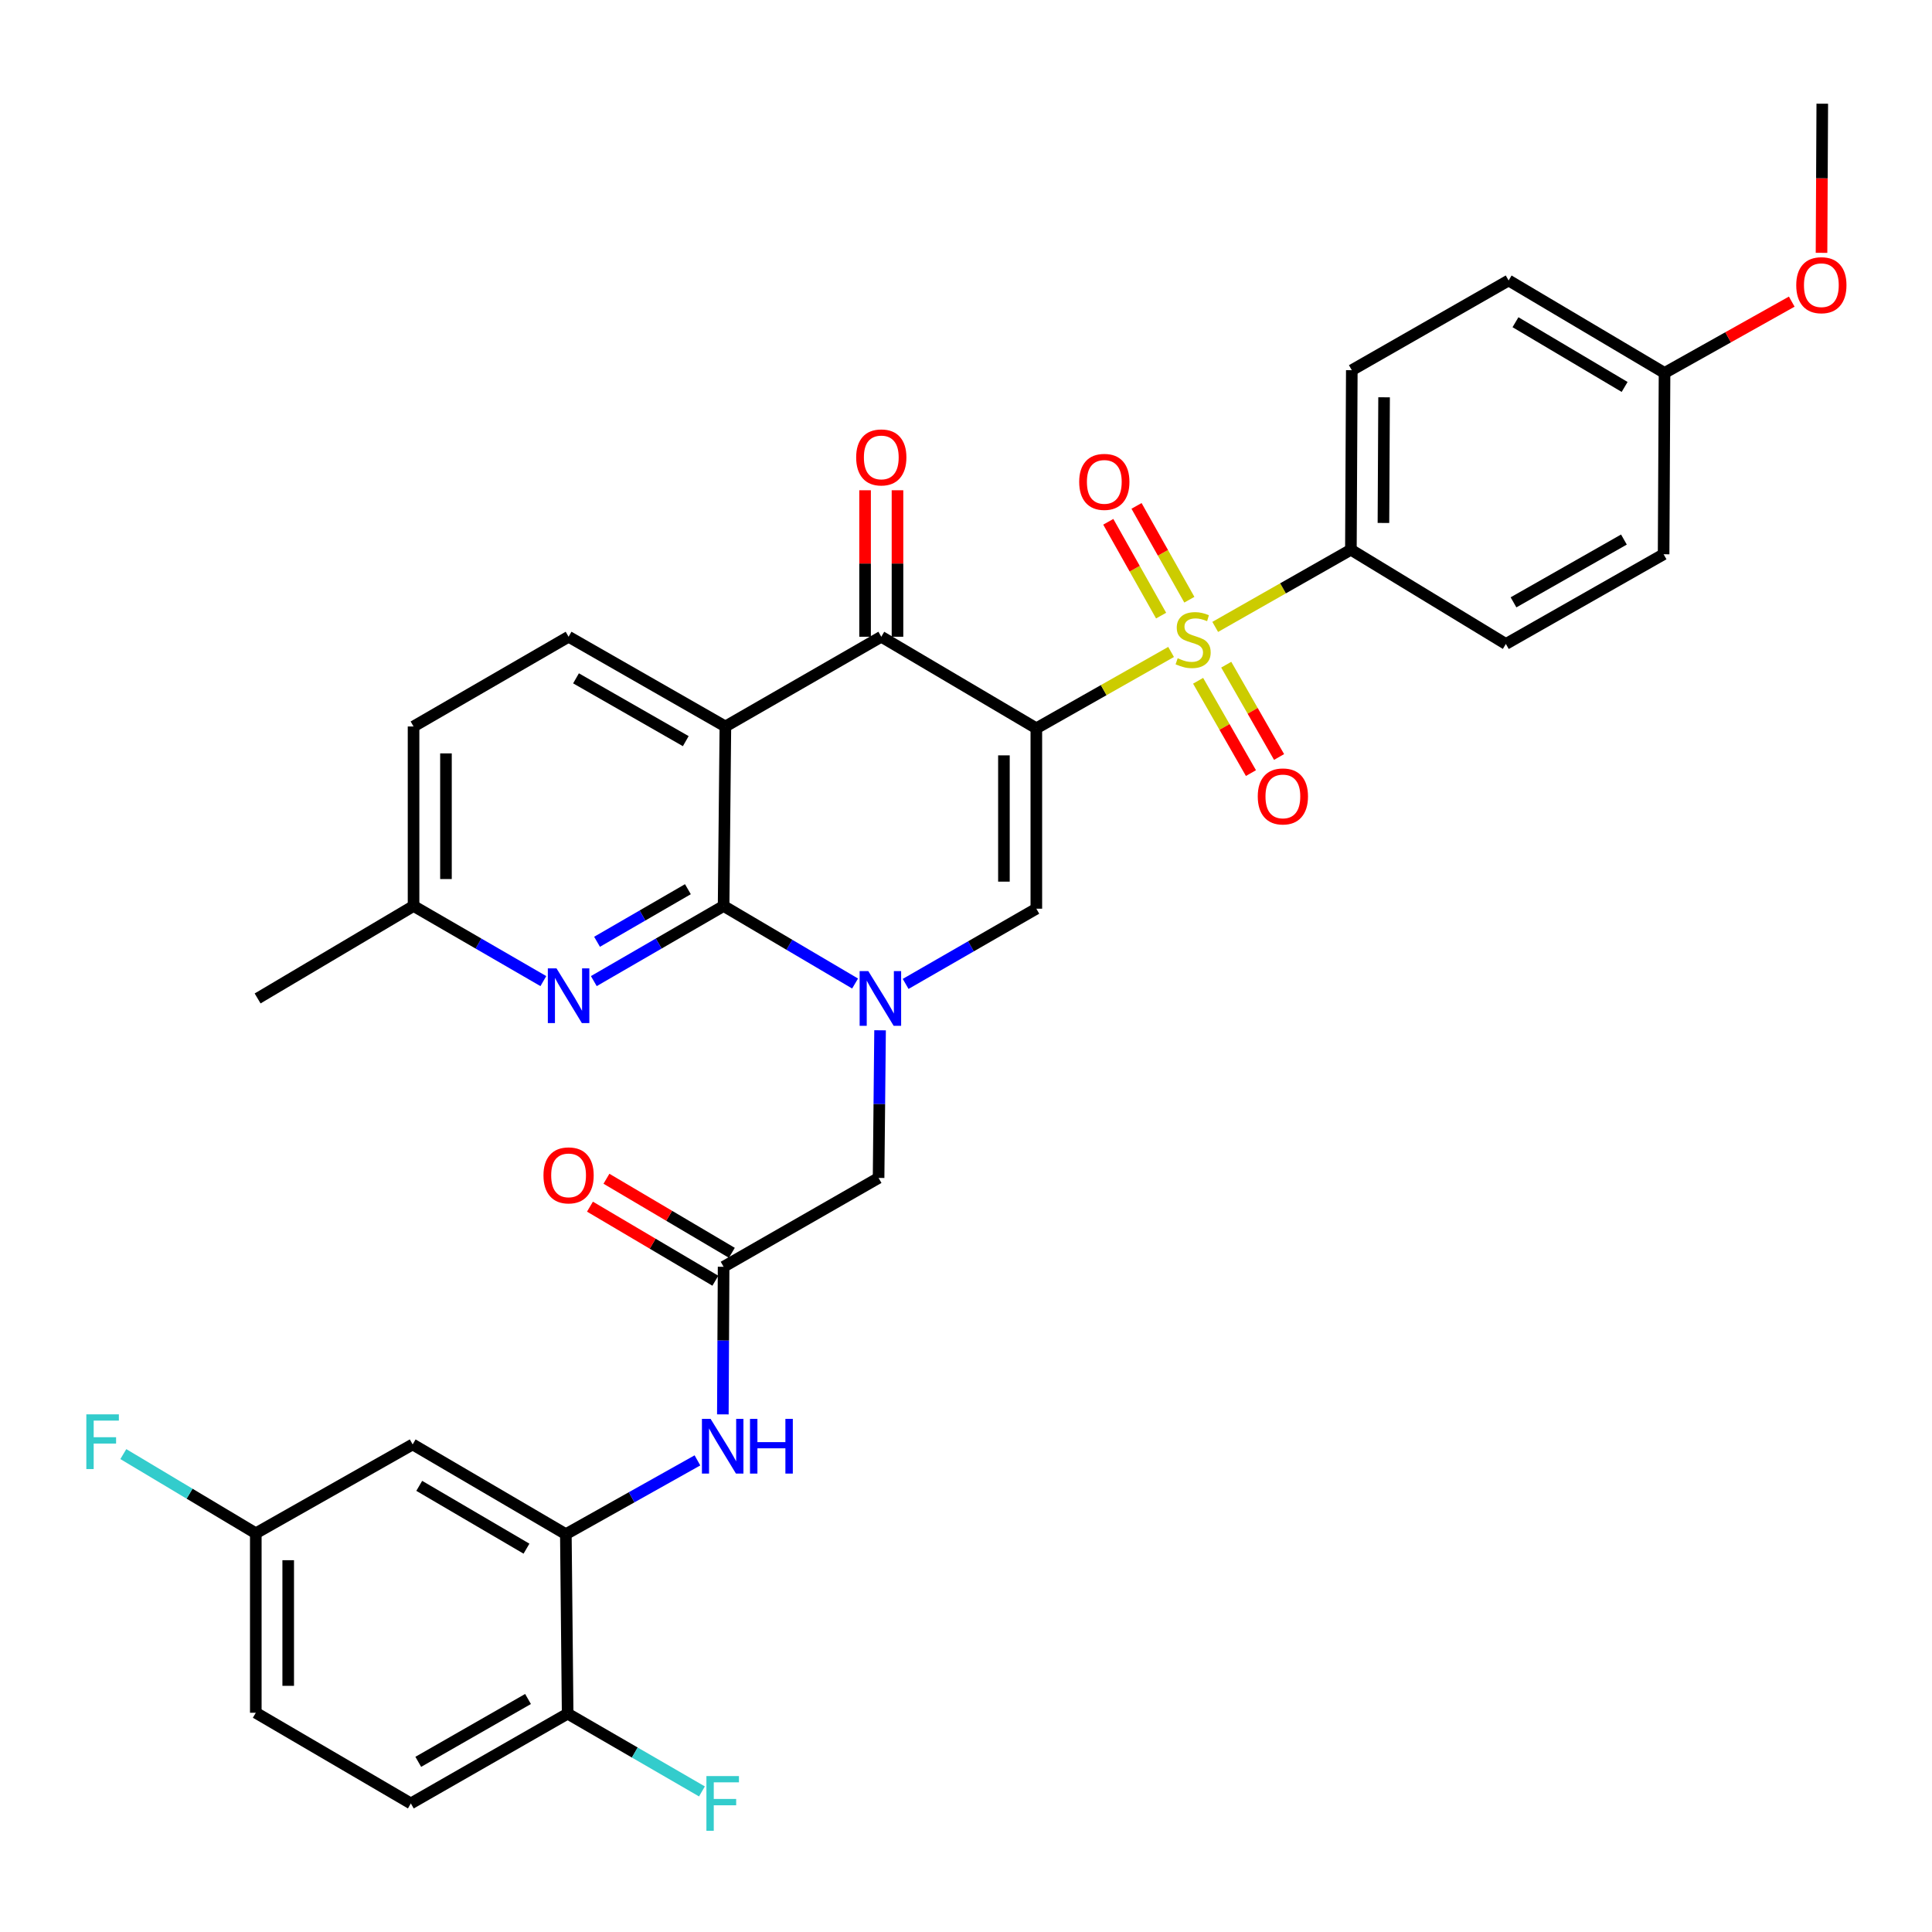 <?xml version='1.0' encoding='iso-8859-1'?>
<svg version='1.1' baseProfile='full'
              xmlns='http://www.w3.org/2000/svg'
                      xmlns:rdkit='http://www.rdkit.org/xml'
                      xmlns:xlink='http://www.w3.org/1999/xlink'
                  xml:space='preserve'
width='1000px' height='1000px' viewBox='0 0 1000 1000'>
<!-- END OF HEADER -->
<rect style='opacity:1.0;fill:#FFFFFF;stroke:none' width='1000' height='1000' x='0' y='0'> </rect>
<path class='bond-0' d='M 536.406,376.963 L 571.28,357.208' style='fill:none;fill-rule:evenodd;stroke:#000000;stroke-width:6px;stroke-linecap:butt;stroke-linejoin:miter;stroke-opacity:1' />
<path class='bond-0' d='M 571.28,357.208 L 606.153,337.452' style='fill:none;fill-rule:evenodd;stroke:#CCCC00;stroke-width:6px;stroke-linecap:butt;stroke-linejoin:miter;stroke-opacity:1' />
<path class='bond-4' d='M 536.406,376.963 L 456.151,329.58' style='fill:none;fill-rule:evenodd;stroke:#000000;stroke-width:6px;stroke-linecap:butt;stroke-linejoin:miter;stroke-opacity:1' />
<path class='bond-5' d='M 536.406,376.963 L 536.406,470.341' style='fill:none;fill-rule:evenodd;stroke:#000000;stroke-width:6px;stroke-linecap:butt;stroke-linejoin:miter;stroke-opacity:1' />
<path class='bond-5' d='M 519.63,390.97 L 519.63,456.334' style='fill:none;fill-rule:evenodd;stroke:#000000;stroke-width:6px;stroke-linecap:butt;stroke-linejoin:miter;stroke-opacity:1' />
<path class='bond-10' d='M 628.994,324.486 L 664.106,304.511' style='fill:none;fill-rule:evenodd;stroke:#CCCC00;stroke-width:6px;stroke-linecap:butt;stroke-linejoin:miter;stroke-opacity:1' />
<path class='bond-10' d='M 664.106,304.511 L 699.218,284.536' style='fill:none;fill-rule:evenodd;stroke:#000000;stroke-width:6px;stroke-linecap:butt;stroke-linejoin:miter;stroke-opacity:1' />
<path class='bond-13' d='M 620.14,352.372 L 633.813,376.262' style='fill:none;fill-rule:evenodd;stroke:#CCCC00;stroke-width:6px;stroke-linecap:butt;stroke-linejoin:miter;stroke-opacity:1' />
<path class='bond-13' d='M 633.813,376.262 L 647.486,400.151' style='fill:none;fill-rule:evenodd;stroke:#FF0000;stroke-width:6px;stroke-linecap:butt;stroke-linejoin:miter;stroke-opacity:1' />
<path class='bond-13' d='M 634.7,344.039 L 648.373,367.928' style='fill:none;fill-rule:evenodd;stroke:#CCCC00;stroke-width:6px;stroke-linecap:butt;stroke-linejoin:miter;stroke-opacity:1' />
<path class='bond-13' d='M 648.373,367.928 L 662.046,391.818' style='fill:none;fill-rule:evenodd;stroke:#FF0000;stroke-width:6px;stroke-linecap:butt;stroke-linejoin:miter;stroke-opacity:1' />
<path class='bond-14' d='M 615.605,310.409 L 601.934,286.129' style='fill:none;fill-rule:evenodd;stroke:#CCCC00;stroke-width:6px;stroke-linecap:butt;stroke-linejoin:miter;stroke-opacity:1' />
<path class='bond-14' d='M 601.934,286.129 L 588.262,261.849' style='fill:none;fill-rule:evenodd;stroke:#FF0000;stroke-width:6px;stroke-linecap:butt;stroke-linejoin:miter;stroke-opacity:1' />
<path class='bond-14' d='M 600.987,318.64 L 587.315,294.36' style='fill:none;fill-rule:evenodd;stroke:#CCCC00;stroke-width:6px;stroke-linecap:butt;stroke-linejoin:miter;stroke-opacity:1' />
<path class='bond-14' d='M 587.315,294.36 L 573.644,270.08' style='fill:none;fill-rule:evenodd;stroke:#FF0000;stroke-width:6px;stroke-linecap:butt;stroke-linejoin:miter;stroke-opacity:1' />
<path class='bond-1' d='M 468.754,509.272 L 502.58,489.806' style='fill:none;fill-rule:evenodd;stroke:#0000FF;stroke-width:6px;stroke-linecap:butt;stroke-linejoin:miter;stroke-opacity:1' />
<path class='bond-1' d='M 502.58,489.806 L 536.406,470.341' style='fill:none;fill-rule:evenodd;stroke:#000000;stroke-width:6px;stroke-linecap:butt;stroke-linejoin:miter;stroke-opacity:1' />
<path class='bond-2' d='M 442.59,509.069 L 408.563,489.001' style='fill:none;fill-rule:evenodd;stroke:#0000FF;stroke-width:6px;stroke-linecap:butt;stroke-linejoin:miter;stroke-opacity:1' />
<path class='bond-2' d='M 408.563,489.001 L 374.536,468.934' style='fill:none;fill-rule:evenodd;stroke:#000000;stroke-width:6px;stroke-linecap:butt;stroke-linejoin:miter;stroke-opacity:1' />
<path class='bond-11' d='M 455.52,533.275 L 455.137,571.484' style='fill:none;fill-rule:evenodd;stroke:#0000FF;stroke-width:6px;stroke-linecap:butt;stroke-linejoin:miter;stroke-opacity:1' />
<path class='bond-11' d='M 455.137,571.484 L 454.753,609.694' style='fill:none;fill-rule:evenodd;stroke:#000000;stroke-width:6px;stroke-linecap:butt;stroke-linejoin:miter;stroke-opacity:1' />
<path class='bond-6' d='M 374.536,468.934 L 340.946,488.375' style='fill:none;fill-rule:evenodd;stroke:#000000;stroke-width:6px;stroke-linecap:butt;stroke-linejoin:miter;stroke-opacity:1' />
<path class='bond-6' d='M 340.946,488.375 L 307.357,507.817' style='fill:none;fill-rule:evenodd;stroke:#0000FF;stroke-width:6px;stroke-linecap:butt;stroke-linejoin:miter;stroke-opacity:1' />
<path class='bond-6' d='M 356.055,460.247 L 332.542,473.856' style='fill:none;fill-rule:evenodd;stroke:#000000;stroke-width:6px;stroke-linecap:butt;stroke-linejoin:miter;stroke-opacity:1' />
<path class='bond-6' d='M 332.542,473.856 L 309.03,487.466' style='fill:none;fill-rule:evenodd;stroke:#0000FF;stroke-width:6px;stroke-linecap:butt;stroke-linejoin:miter;stroke-opacity:1' />
<path class='bond-34' d='M 374.536,468.934 L 375.458,376.022' style='fill:none;fill-rule:evenodd;stroke:#000000;stroke-width:6px;stroke-linecap:butt;stroke-linejoin:miter;stroke-opacity:1' />
<path class='bond-3' d='M 375.458,376.022 L 456.151,329.58' style='fill:none;fill-rule:evenodd;stroke:#000000;stroke-width:6px;stroke-linecap:butt;stroke-linejoin:miter;stroke-opacity:1' />
<path class='bond-12' d='M 375.458,376.022 L 294.299,329.58' style='fill:none;fill-rule:evenodd;stroke:#000000;stroke-width:6px;stroke-linecap:butt;stroke-linejoin:miter;stroke-opacity:1' />
<path class='bond-12' d='M 354.952,383.616 L 298.141,351.107' style='fill:none;fill-rule:evenodd;stroke:#000000;stroke-width:6px;stroke-linecap:butt;stroke-linejoin:miter;stroke-opacity:1' />
<path class='bond-16' d='M 464.539,329.58 L 464.539,291.67' style='fill:none;fill-rule:evenodd;stroke:#000000;stroke-width:6px;stroke-linecap:butt;stroke-linejoin:miter;stroke-opacity:1' />
<path class='bond-16' d='M 464.539,291.67 L 464.539,253.76' style='fill:none;fill-rule:evenodd;stroke:#FF0000;stroke-width:6px;stroke-linecap:butt;stroke-linejoin:miter;stroke-opacity:1' />
<path class='bond-16' d='M 447.763,329.58 L 447.763,291.67' style='fill:none;fill-rule:evenodd;stroke:#000000;stroke-width:6px;stroke-linecap:butt;stroke-linejoin:miter;stroke-opacity:1' />
<path class='bond-16' d='M 447.763,291.67 L 447.763,253.76' style='fill:none;fill-rule:evenodd;stroke:#FF0000;stroke-width:6px;stroke-linecap:butt;stroke-linejoin:miter;stroke-opacity:1' />
<path class='bond-19' d='M 281.241,507.818 L 247.648,488.376' style='fill:none;fill-rule:evenodd;stroke:#0000FF;stroke-width:6px;stroke-linecap:butt;stroke-linejoin:miter;stroke-opacity:1' />
<path class='bond-19' d='M 247.648,488.376 L 214.054,468.934' style='fill:none;fill-rule:evenodd;stroke:#000000;stroke-width:6px;stroke-linecap:butt;stroke-linejoin:miter;stroke-opacity:1' />
<path class='bond-7' d='M 292.883,794.082 L 326.938,774.986' style='fill:none;fill-rule:evenodd;stroke:#000000;stroke-width:6px;stroke-linecap:butt;stroke-linejoin:miter;stroke-opacity:1' />
<path class='bond-7' d='M 326.938,774.986 L 360.994,755.89' style='fill:none;fill-rule:evenodd;stroke:#0000FF;stroke-width:6px;stroke-linecap:butt;stroke-linejoin:miter;stroke-opacity:1' />
<path class='bond-15' d='M 292.883,794.082 L 213.588,747.631' style='fill:none;fill-rule:evenodd;stroke:#000000;stroke-width:6px;stroke-linecap:butt;stroke-linejoin:miter;stroke-opacity:1' />
<path class='bond-15' d='M 272.509,801.59 L 217.002,769.074' style='fill:none;fill-rule:evenodd;stroke:#000000;stroke-width:6px;stroke-linecap:butt;stroke-linejoin:miter;stroke-opacity:1' />
<path class='bond-17' d='M 292.883,794.082 L 293.815,886.984' style='fill:none;fill-rule:evenodd;stroke:#000000;stroke-width:6px;stroke-linecap:butt;stroke-linejoin:miter;stroke-opacity:1' />
<path class='bond-8' d='M 374.536,655.679 L 454.753,609.694' style='fill:none;fill-rule:evenodd;stroke:#000000;stroke-width:6px;stroke-linecap:butt;stroke-linejoin:miter;stroke-opacity:1' />
<path class='bond-9' d='M 374.536,655.679 L 374.34,693.88' style='fill:none;fill-rule:evenodd;stroke:#000000;stroke-width:6px;stroke-linecap:butt;stroke-linejoin:miter;stroke-opacity:1' />
<path class='bond-9' d='M 374.34,693.88 L 374.145,732.081' style='fill:none;fill-rule:evenodd;stroke:#0000FF;stroke-width:6px;stroke-linecap:butt;stroke-linejoin:miter;stroke-opacity:1' />
<path class='bond-18' d='M 378.802,648.457 L 346.348,629.288' style='fill:none;fill-rule:evenodd;stroke:#000000;stroke-width:6px;stroke-linecap:butt;stroke-linejoin:miter;stroke-opacity:1' />
<path class='bond-18' d='M 346.348,629.288 L 313.895,610.119' style='fill:none;fill-rule:evenodd;stroke:#FF0000;stroke-width:6px;stroke-linecap:butt;stroke-linejoin:miter;stroke-opacity:1' />
<path class='bond-18' d='M 370.27,662.902 L 337.816,643.733' style='fill:none;fill-rule:evenodd;stroke:#000000;stroke-width:6px;stroke-linecap:butt;stroke-linejoin:miter;stroke-opacity:1' />
<path class='bond-18' d='M 337.816,643.733 L 305.363,624.564' style='fill:none;fill-rule:evenodd;stroke:#FF0000;stroke-width:6px;stroke-linecap:butt;stroke-linejoin:miter;stroke-opacity:1' />
<path class='bond-20' d='M 699.218,284.536 L 699.694,191.615' style='fill:none;fill-rule:evenodd;stroke:#000000;stroke-width:6px;stroke-linecap:butt;stroke-linejoin:miter;stroke-opacity:1' />
<path class='bond-20' d='M 716.065,270.684 L 716.398,205.639' style='fill:none;fill-rule:evenodd;stroke:#000000;stroke-width:6px;stroke-linecap:butt;stroke-linejoin:miter;stroke-opacity:1' />
<path class='bond-21' d='M 699.218,284.536 L 779.436,333.318' style='fill:none;fill-rule:evenodd;stroke:#000000;stroke-width:6px;stroke-linecap:butt;stroke-linejoin:miter;stroke-opacity:1' />
<path class='bond-24' d='M 294.299,329.58 L 214.054,376.022' style='fill:none;fill-rule:evenodd;stroke:#000000;stroke-width:6px;stroke-linecap:butt;stroke-linejoin:miter;stroke-opacity:1' />
<path class='bond-23' d='M 213.588,747.631 L 132.401,793.625' style='fill:none;fill-rule:evenodd;stroke:#000000;stroke-width:6px;stroke-linecap:butt;stroke-linejoin:miter;stroke-opacity:1' />
<path class='bond-22' d='M 293.815,886.984 L 212.656,933.454' style='fill:none;fill-rule:evenodd;stroke:#000000;stroke-width:6px;stroke-linecap:butt;stroke-linejoin:miter;stroke-opacity:1' />
<path class='bond-22' d='M 273.305,879.396 L 216.494,911.925' style='fill:none;fill-rule:evenodd;stroke:#000000;stroke-width:6px;stroke-linecap:butt;stroke-linejoin:miter;stroke-opacity:1' />
<path class='bond-25' d='M 293.815,886.984 L 328.568,907.11' style='fill:none;fill-rule:evenodd;stroke:#000000;stroke-width:6px;stroke-linecap:butt;stroke-linejoin:miter;stroke-opacity:1' />
<path class='bond-25' d='M 328.568,907.11 L 363.322,927.236' style='fill:none;fill-rule:evenodd;stroke:#33CCCC;stroke-width:6px;stroke-linecap:butt;stroke-linejoin:miter;stroke-opacity:1' />
<path class='bond-32' d='M 214.054,468.934 L 133.342,516.792' style='fill:none;fill-rule:evenodd;stroke:#000000;stroke-width:6px;stroke-linecap:butt;stroke-linejoin:miter;stroke-opacity:1' />
<path class='bond-35' d='M 214.054,468.934 L 214.054,376.022' style='fill:none;fill-rule:evenodd;stroke:#000000;stroke-width:6px;stroke-linecap:butt;stroke-linejoin:miter;stroke-opacity:1' />
<path class='bond-35' d='M 230.83,454.997 L 230.83,389.959' style='fill:none;fill-rule:evenodd;stroke:#000000;stroke-width:6px;stroke-linecap:butt;stroke-linejoin:miter;stroke-opacity:1' />
<path class='bond-29' d='M 699.694,191.615 L 780.862,145.174' style='fill:none;fill-rule:evenodd;stroke:#000000;stroke-width:6px;stroke-linecap:butt;stroke-linejoin:miter;stroke-opacity:1' />
<path class='bond-28' d='M 779.436,333.318 L 861.079,286.885' style='fill:none;fill-rule:evenodd;stroke:#000000;stroke-width:6px;stroke-linecap:butt;stroke-linejoin:miter;stroke-opacity:1' />
<path class='bond-28' d='M 783.389,311.77 L 840.539,279.267' style='fill:none;fill-rule:evenodd;stroke:#000000;stroke-width:6px;stroke-linecap:butt;stroke-linejoin:miter;stroke-opacity:1' />
<path class='bond-27' d='M 212.656,933.454 L 132.401,886.518' style='fill:none;fill-rule:evenodd;stroke:#000000;stroke-width:6px;stroke-linecap:butt;stroke-linejoin:miter;stroke-opacity:1' />
<path class='bond-30' d='M 132.401,793.625 L 98.118,773.132' style='fill:none;fill-rule:evenodd;stroke:#000000;stroke-width:6px;stroke-linecap:butt;stroke-linejoin:miter;stroke-opacity:1' />
<path class='bond-30' d='M 98.118,773.132 L 63.835,752.638' style='fill:none;fill-rule:evenodd;stroke:#33CCCC;stroke-width:6px;stroke-linecap:butt;stroke-linejoin:miter;stroke-opacity:1' />
<path class='bond-37' d='M 132.401,793.625 L 132.401,886.518' style='fill:none;fill-rule:evenodd;stroke:#000000;stroke-width:6px;stroke-linecap:butt;stroke-linejoin:miter;stroke-opacity:1' />
<path class='bond-37' d='M 149.177,807.559 L 149.177,872.584' style='fill:none;fill-rule:evenodd;stroke:#000000;stroke-width:6px;stroke-linecap:butt;stroke-linejoin:miter;stroke-opacity:1' />
<path class='bond-26' d='M 861.564,193.032 L 861.079,286.885' style='fill:none;fill-rule:evenodd;stroke:#000000;stroke-width:6px;stroke-linecap:butt;stroke-linejoin:miter;stroke-opacity:1' />
<path class='bond-31' d='M 861.564,193.032 L 894.485,174.578' style='fill:none;fill-rule:evenodd;stroke:#000000;stroke-width:6px;stroke-linecap:butt;stroke-linejoin:miter;stroke-opacity:1' />
<path class='bond-31' d='M 894.485,174.578 L 927.406,156.123' style='fill:none;fill-rule:evenodd;stroke:#FF0000;stroke-width:6px;stroke-linecap:butt;stroke-linejoin:miter;stroke-opacity:1' />
<path class='bond-36' d='M 861.564,193.032 L 780.862,145.174' style='fill:none;fill-rule:evenodd;stroke:#000000;stroke-width:6px;stroke-linecap:butt;stroke-linejoin:miter;stroke-opacity:1' />
<path class='bond-36' d='M 840.902,200.283 L 784.41,166.782' style='fill:none;fill-rule:evenodd;stroke:#000000;stroke-width:6px;stroke-linecap:butt;stroke-linejoin:miter;stroke-opacity:1' />
<path class='bond-33' d='M 942.817,130.865 L 943.012,92.272' style='fill:none;fill-rule:evenodd;stroke:#FF0000;stroke-width:6px;stroke-linecap:butt;stroke-linejoin:miter;stroke-opacity:1' />
<path class='bond-33' d='M 943.012,92.272 L 943.208,53.679' style='fill:none;fill-rule:evenodd;stroke:#000000;stroke-width:6px;stroke-linecap:butt;stroke-linejoin:miter;stroke-opacity:1' />
<path  class='atom-1' d='M 609.565 340.708
Q 609.885 340.828, 611.205 341.388
Q 612.525 341.948, 613.965 342.308
Q 615.445 342.628, 616.885 342.628
Q 619.565 342.628, 621.125 341.348
Q 622.685 340.028, 622.685 337.748
Q 622.685 336.188, 621.885 335.228
Q 621.125 334.268, 619.925 333.748
Q 618.725 333.228, 616.725 332.628
Q 614.205 331.868, 612.685 331.148
Q 611.205 330.428, 610.125 328.908
Q 609.085 327.388, 609.085 324.828
Q 609.085 321.268, 611.485 319.068
Q 613.925 316.868, 618.725 316.868
Q 622.005 316.868, 625.725 318.428
L 624.805 321.508
Q 621.405 320.108, 618.845 320.108
Q 616.085 320.108, 614.565 321.268
Q 613.045 322.388, 613.085 324.348
Q 613.085 325.868, 613.845 326.788
Q 614.645 327.708, 615.765 328.228
Q 616.925 328.748, 618.845 329.348
Q 621.405 330.148, 622.925 330.948
Q 624.445 331.748, 625.525 333.388
Q 626.645 334.988, 626.645 337.748
Q 626.645 341.668, 624.005 343.788
Q 621.405 345.868, 617.045 345.868
Q 614.525 345.868, 612.605 345.308
Q 610.725 344.788, 608.485 343.868
L 609.565 340.708
' fill='#CCCC00'/>
<path  class='atom-2' d='M 449.425 502.632
L 458.705 517.632
Q 459.625 519.112, 461.105 521.792
Q 462.585 524.472, 462.665 524.632
L 462.665 502.632
L 466.425 502.632
L 466.425 530.952
L 462.545 530.952
L 452.585 514.552
Q 451.425 512.632, 450.185 510.432
Q 448.985 508.232, 448.625 507.552
L 448.625 530.952
L 444.945 530.952
L 444.945 502.632
L 449.425 502.632
' fill='#0000FF'/>
<path  class='atom-7' d='M 288.039 501.215
L 297.319 516.215
Q 298.239 517.695, 299.719 520.375
Q 301.199 523.055, 301.279 523.215
L 301.279 501.215
L 305.039 501.215
L 305.039 529.535
L 301.159 529.535
L 291.199 513.135
Q 290.039 511.215, 288.799 509.015
Q 287.599 506.815, 287.239 506.135
L 287.239 529.535
L 283.559 529.535
L 283.559 501.215
L 288.039 501.215
' fill='#0000FF'/>
<path  class='atom-10' d='M 367.8 734.403
L 377.08 749.403
Q 378 750.883, 379.48 753.563
Q 380.96 756.243, 381.04 756.403
L 381.04 734.403
L 384.8 734.403
L 384.8 762.723
L 380.92 762.723
L 370.96 746.323
Q 369.8 744.403, 368.56 742.203
Q 367.36 740.003, 367 739.323
L 367 762.723
L 363.32 762.723
L 363.32 734.403
L 367.8 734.403
' fill='#0000FF'/>
<path  class='atom-10' d='M 388.2 734.403
L 392.04 734.403
L 392.04 746.443
L 406.52 746.443
L 406.52 734.403
L 410.36 734.403
L 410.36 762.723
L 406.52 762.723
L 406.52 749.643
L 392.04 749.643
L 392.04 762.723
L 388.2 762.723
L 388.2 734.403
' fill='#0000FF'/>
<path  class='atom-14' d='M 651.016 412.227
Q 651.016 405.427, 654.376 401.627
Q 657.736 397.827, 664.016 397.827
Q 670.296 397.827, 673.656 401.627
Q 677.016 405.427, 677.016 412.227
Q 677.016 419.107, 673.616 423.027
Q 670.216 426.907, 664.016 426.907
Q 657.776 426.907, 654.376 423.027
Q 651.016 419.147, 651.016 412.227
M 664.016 423.707
Q 668.336 423.707, 670.656 420.827
Q 673.016 417.907, 673.016 412.227
Q 673.016 406.667, 670.656 403.867
Q 668.336 401.027, 664.016 401.027
Q 659.696 401.027, 657.336 403.827
Q 655.016 406.627, 655.016 412.227
Q 655.016 417.947, 657.336 420.827
Q 659.696 423.707, 664.016 423.707
' fill='#FF0000'/>
<path  class='atom-15' d='M 558.589 249.415
Q 558.589 242.615, 561.949 238.815
Q 565.309 235.015, 571.589 235.015
Q 577.869 235.015, 581.229 238.815
Q 584.589 242.615, 584.589 249.415
Q 584.589 256.295, 581.189 260.215
Q 577.789 264.095, 571.589 264.095
Q 565.349 264.095, 561.949 260.215
Q 558.589 256.335, 558.589 249.415
M 571.589 260.895
Q 575.909 260.895, 578.229 258.015
Q 580.589 255.095, 580.589 249.415
Q 580.589 243.855, 578.229 241.055
Q 575.909 238.215, 571.589 238.215
Q 567.269 238.215, 564.909 241.015
Q 562.589 243.815, 562.589 249.415
Q 562.589 255.135, 564.909 258.015
Q 567.269 260.895, 571.589 260.895
' fill='#FF0000'/>
<path  class='atom-17' d='M 443.151 236.758
Q 443.151 229.958, 446.511 226.158
Q 449.871 222.358, 456.151 222.358
Q 462.431 222.358, 465.791 226.158
Q 469.151 229.958, 469.151 236.758
Q 469.151 243.638, 465.751 247.558
Q 462.351 251.438, 456.151 251.438
Q 449.911 251.438, 446.511 247.558
Q 443.151 243.678, 443.151 236.758
M 456.151 248.238
Q 460.471 248.238, 462.791 245.358
Q 465.151 242.438, 465.151 236.758
Q 465.151 231.198, 462.791 228.398
Q 460.471 225.558, 456.151 225.558
Q 451.831 225.558, 449.471 228.358
Q 447.151 231.158, 447.151 236.758
Q 447.151 242.478, 449.471 245.358
Q 451.831 248.238, 456.151 248.238
' fill='#FF0000'/>
<path  class='atom-19' d='M 281.299 608.367
Q 281.299 601.567, 284.659 597.767
Q 288.019 593.967, 294.299 593.967
Q 300.579 593.967, 303.939 597.767
Q 307.299 601.567, 307.299 608.367
Q 307.299 615.247, 303.899 619.167
Q 300.499 623.047, 294.299 623.047
Q 288.059 623.047, 284.659 619.167
Q 281.299 615.287, 281.299 608.367
M 294.299 619.847
Q 298.619 619.847, 300.939 616.967
Q 303.299 614.047, 303.299 608.367
Q 303.299 602.807, 300.939 600.007
Q 298.619 597.167, 294.299 597.167
Q 289.979 597.167, 287.619 599.967
Q 285.299 602.767, 285.299 608.367
Q 285.299 614.087, 287.619 616.967
Q 289.979 619.847, 294.299 619.847
' fill='#FF0000'/>
<path  class='atom-26' d='M 365.64 919.294
L 382.48 919.294
L 382.48 922.534
L 369.44 922.534
L 369.44 931.134
L 381.04 931.134
L 381.04 934.414
L 369.44 934.414
L 369.44 947.614
L 365.64 947.614
L 365.64 919.294
' fill='#33CCCC'/>
<path  class='atom-31' d='M 44.686 732.064
L 61.526 732.064
L 61.526 735.304
L 48.486 735.304
L 48.486 743.904
L 60.086 743.904
L 60.086 747.184
L 48.486 747.184
L 48.486 760.384
L 44.686 760.384
L 44.686 732.064
' fill='#33CCCC'/>
<path  class='atom-32' d='M 929.732 147.612
Q 929.732 140.812, 933.092 137.012
Q 936.452 133.212, 942.732 133.212
Q 949.012 133.212, 952.372 137.012
Q 955.732 140.812, 955.732 147.612
Q 955.732 154.492, 952.332 158.412
Q 948.932 162.292, 942.732 162.292
Q 936.492 162.292, 933.092 158.412
Q 929.732 154.532, 929.732 147.612
M 942.732 159.092
Q 947.052 159.092, 949.372 156.212
Q 951.732 153.292, 951.732 147.612
Q 951.732 142.052, 949.372 139.252
Q 947.052 136.412, 942.732 136.412
Q 938.412 136.412, 936.052 139.212
Q 933.732 142.012, 933.732 147.612
Q 933.732 153.332, 936.052 156.212
Q 938.412 159.092, 942.732 159.092
' fill='#FF0000'/>
</svg>
